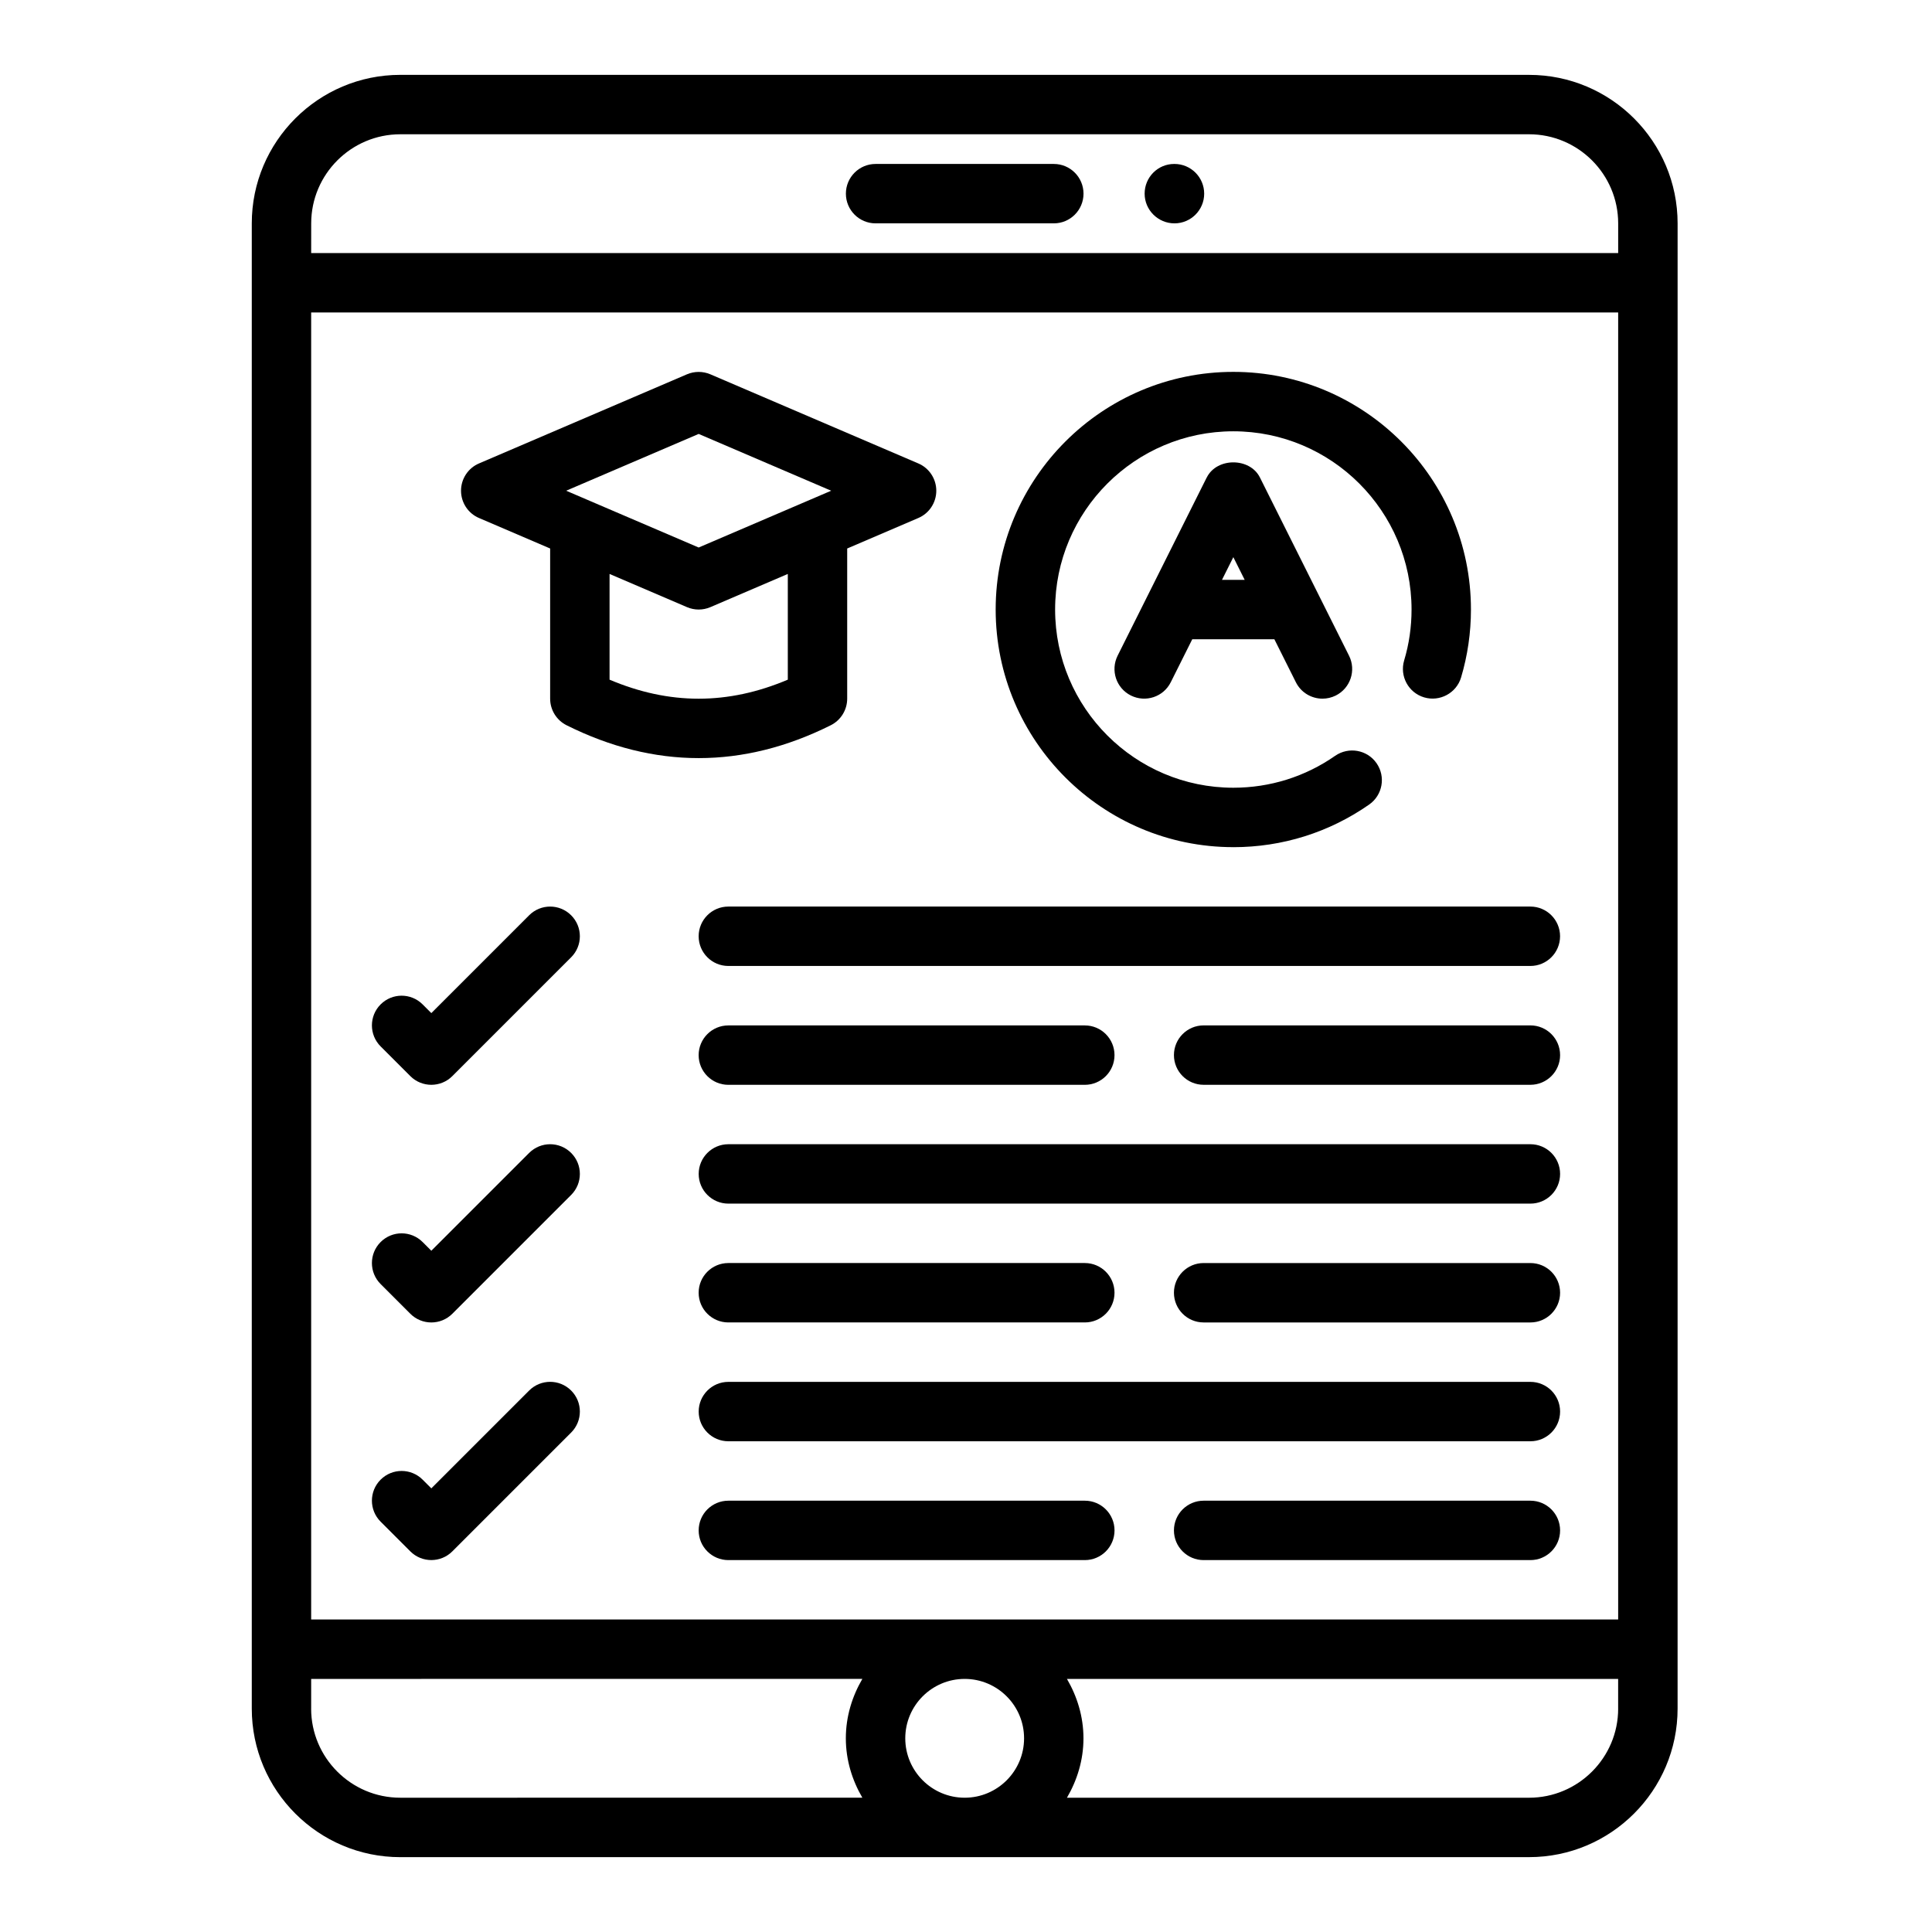 <?xml version="1.0" encoding="UTF-8"?>
<!-- Uploaded to: SVG Repo, www.svgrepo.com, Generator: SVG Repo Mixer Tools -->
<svg fill="#000000" width="800px" height="800px" version="1.1" viewBox="144 144 512 512" xmlns="http://www.w3.org/2000/svg">
 <g>
  <path d="m250.08 636.16h299.14c21.703 0 39.359-17.656 39.359-39.359l0.004-393.6c0-21.703-17.656-39.359-39.359-39.359l-299.14-0.004c-21.703 0-39.359 17.656-39.359 39.359v393.61c0 21.703 17.656 39.359 39.359 39.359zm322.75-62.977h-346.37v-346.37h346.37zm-157.44 31.488c0 8.684-7.062 15.742-15.742 15.742-8.684 0-15.742-7.062-15.742-15.742 0-8.684 7.062-15.742 15.742-15.742 8.684 0 15.742 7.062 15.742 15.742zm-188.93-7.871v-7.871l146.07-0.004c-2.707 4.652-4.375 9.98-4.375 15.742s1.668 11.09 4.375 15.742l-122.46 0.004c-13.02 0-23.617-10.598-23.617-23.617zm346.37 0c0 13.02-10.598 23.617-23.617 23.617h-122.46c2.707-4.652 4.375-9.98 4.375-15.742s-1.668-11.09-4.375-15.742h146.07v7.871zm-346.36-393.6c0-13.02 10.598-23.617 23.617-23.617h299.13c13.02 0 23.617 10.598 23.617 23.617v7.871h-346.37z"/>
  <path d="m423.27 187.45h-47.23c-4.344 0-7.871 3.519-7.871 7.871 0 4.352 3.527 7.871 7.871 7.871h47.23c4.344 0 7.871-3.519 7.871-7.871 0-4.352-3.527-7.871-7.871-7.871z"/>
  <path d="m455.25 187.45h-0.078c-4.344 0-7.832 3.527-7.832 7.871s3.566 7.871 7.91 7.871 7.871-3.527 7.871-7.871-3.527-7.871-7.871-7.871z"/>
  <path d="m270.95 281.28 18.844 8.078v39.793c0 2.984 1.684 5.707 4.352 7.047 11.617 5.801 23.309 8.707 35.008 8.707 11.699 0 23.395-2.906 35.008-8.707 2.668-1.34 4.352-4.062 4.352-7.047v-39.793l18.844-8.078c2.898-1.234 4.769-4.086 4.769-7.234s-1.875-6-4.769-7.234l-55.105-23.617c-1.984-0.844-4.219-0.844-6.203 0l-55.105 23.617c-2.898 1.234-4.769 4.086-4.769 7.234s1.875 6 4.769 7.234zm81.82 42.84c-15.855 6.723-31.379 6.723-47.23 0v-28.016l20.516 8.793c0.992 0.426 2.047 0.637 3.102 0.637 1.055 0 2.109-0.211 3.102-0.637l20.516-8.793v28.016zm-23.617-65.125 35.117 15.051-35.117 15.051-35.117-15.051z"/>
  <path d="m463.8 270.53-23.617 47.23c-1.945 3.891-0.371 8.621 3.519 10.562 3.898 1.93 8.621 0.371 10.562-3.519l5.699-11.391h21.758l5.699 11.391c1.379 2.762 4.156 4.352 7.055 4.352 1.18 0 2.387-0.27 3.512-0.828 3.891-1.945 5.465-6.676 3.519-10.562l-23.617-47.23c-2.668-5.336-11.414-5.336-14.082 0zm4.039 27.137 3.008-6.016 3.008 6.016z"/>
  <path d="m252.74 429.18c1.535 1.535 3.551 2.305 5.566 2.305 2.016 0 4.031-0.77 5.566-2.305l31.488-31.488c3.078-3.078 3.078-8.055 0-11.133s-8.055-3.078-11.133 0l-25.922 25.922-2.305-2.305c-3.078-3.078-8.055-3.078-11.133 0-3.078 3.078-3.078 8.055 0 11.133z"/>
  <path d="m252.74 492.16c1.535 1.535 3.551 2.305 5.566 2.305 2.016 0 4.031-0.77 5.566-2.305l31.488-31.488c3.078-3.078 3.078-8.055 0-11.133s-8.055-3.078-11.133 0l-25.922 25.922-2.305-2.305c-3.078-3.078-8.055-3.078-11.133 0-3.078 3.078-3.078 8.055 0 11.133z"/>
  <path d="m252.74 555.13c1.535 1.535 3.551 2.305 5.566 2.305 2.016 0 4.031-0.77 5.566-2.305l31.488-31.488c3.078-3.078 3.078-8.055 0-11.133s-8.055-3.078-11.133 0l-25.922 25.922-2.305-2.305c-3.078-3.078-8.055-3.078-11.133 0-3.078 3.078-3.078 8.055 0 11.133z"/>
  <path d="m329.15 392.12c0 4.352 3.527 7.871 7.871 7.871h212.54c4.344 0 7.871-3.519 7.871-7.871s-3.527-7.871-7.871-7.871h-212.54c-4.344 0-7.871 3.519-7.871 7.871z"/>
  <path d="m337.02 431.49h94.465c4.344 0 7.871-3.519 7.871-7.871 0-4.352-3.527-7.871-7.871-7.871h-94.465c-4.344 0-7.871 3.519-7.871 7.871 0 4.352 3.527 7.871 7.871 7.871z"/>
  <path d="m549.57 415.74h-86.594c-4.344 0-7.871 3.519-7.871 7.871 0 4.352 3.527 7.871 7.871 7.871h86.594c4.344 0 7.871-3.519 7.871-7.871 0-4.352-3.527-7.871-7.871-7.871z"/>
  <path d="m549.57 447.23h-212.54c-4.344 0-7.871 3.519-7.871 7.871 0 4.352 3.527 7.871 7.871 7.871h212.54c4.344 0 7.871-3.519 7.871-7.871 0-4.352-3.527-7.871-7.871-7.871z"/>
  <path d="m337.02 494.46h94.465c4.344 0 7.871-3.519 7.871-7.871 0-4.352-3.527-7.871-7.871-7.871h-94.465c-4.344 0-7.871 3.519-7.871 7.871 0 4.352 3.527 7.871 7.871 7.871z"/>
  <path d="m549.57 478.72h-86.594c-4.344 0-7.871 3.519-7.871 7.871 0 4.352 3.527 7.871 7.871 7.871h86.594c4.344 0 7.871-3.519 7.871-7.871 0-4.352-3.527-7.871-7.871-7.871z"/>
  <path d="m549.57 510.21h-212.54c-4.344 0-7.871 3.519-7.871 7.871s3.527 7.871 7.871 7.871h212.54c4.344 0 7.871-3.519 7.871-7.871s-3.527-7.871-7.871-7.871z"/>
  <path d="m431.49 541.7h-94.465c-4.344 0-7.871 3.519-7.871 7.871 0 4.352 3.527 7.871 7.871 7.871h94.465c4.344 0 7.871-3.519 7.871-7.871 0-4.352-3.527-7.871-7.871-7.871z"/>
  <path d="m549.57 541.7h-86.594c-4.344 0-7.871 3.519-7.871 7.871 0 4.352 3.527 7.871 7.871 7.871h86.594c4.344 0 7.871-3.519 7.871-7.871 0-4.352-3.527-7.871-7.871-7.871z"/>
  <path d="m470.85 368.51c12.957 0 25.402-3.906 35.992-11.297 3.566-2.488 4.441-7.391 1.953-10.965-2.488-3.559-7.383-4.426-10.965-1.953-7.934 5.535-17.262 8.461-26.984 8.461-26.047 0-47.23-21.184-47.23-47.23s21.184-47.23 47.23-47.23 47.23 21.184 47.23 47.23c0 4.606-0.652 9.141-1.961 13.492-1.242 4.164 1.133 8.559 5.297 9.793 4.141 1.227 8.551-1.125 9.793-5.289 1.73-5.809 2.613-11.871 2.613-17.996 0-34.723-28.254-62.977-62.977-62.977s-62.977 28.254-62.977 62.977 28.254 62.977 62.977 62.977z"/>
 </g>
</svg>